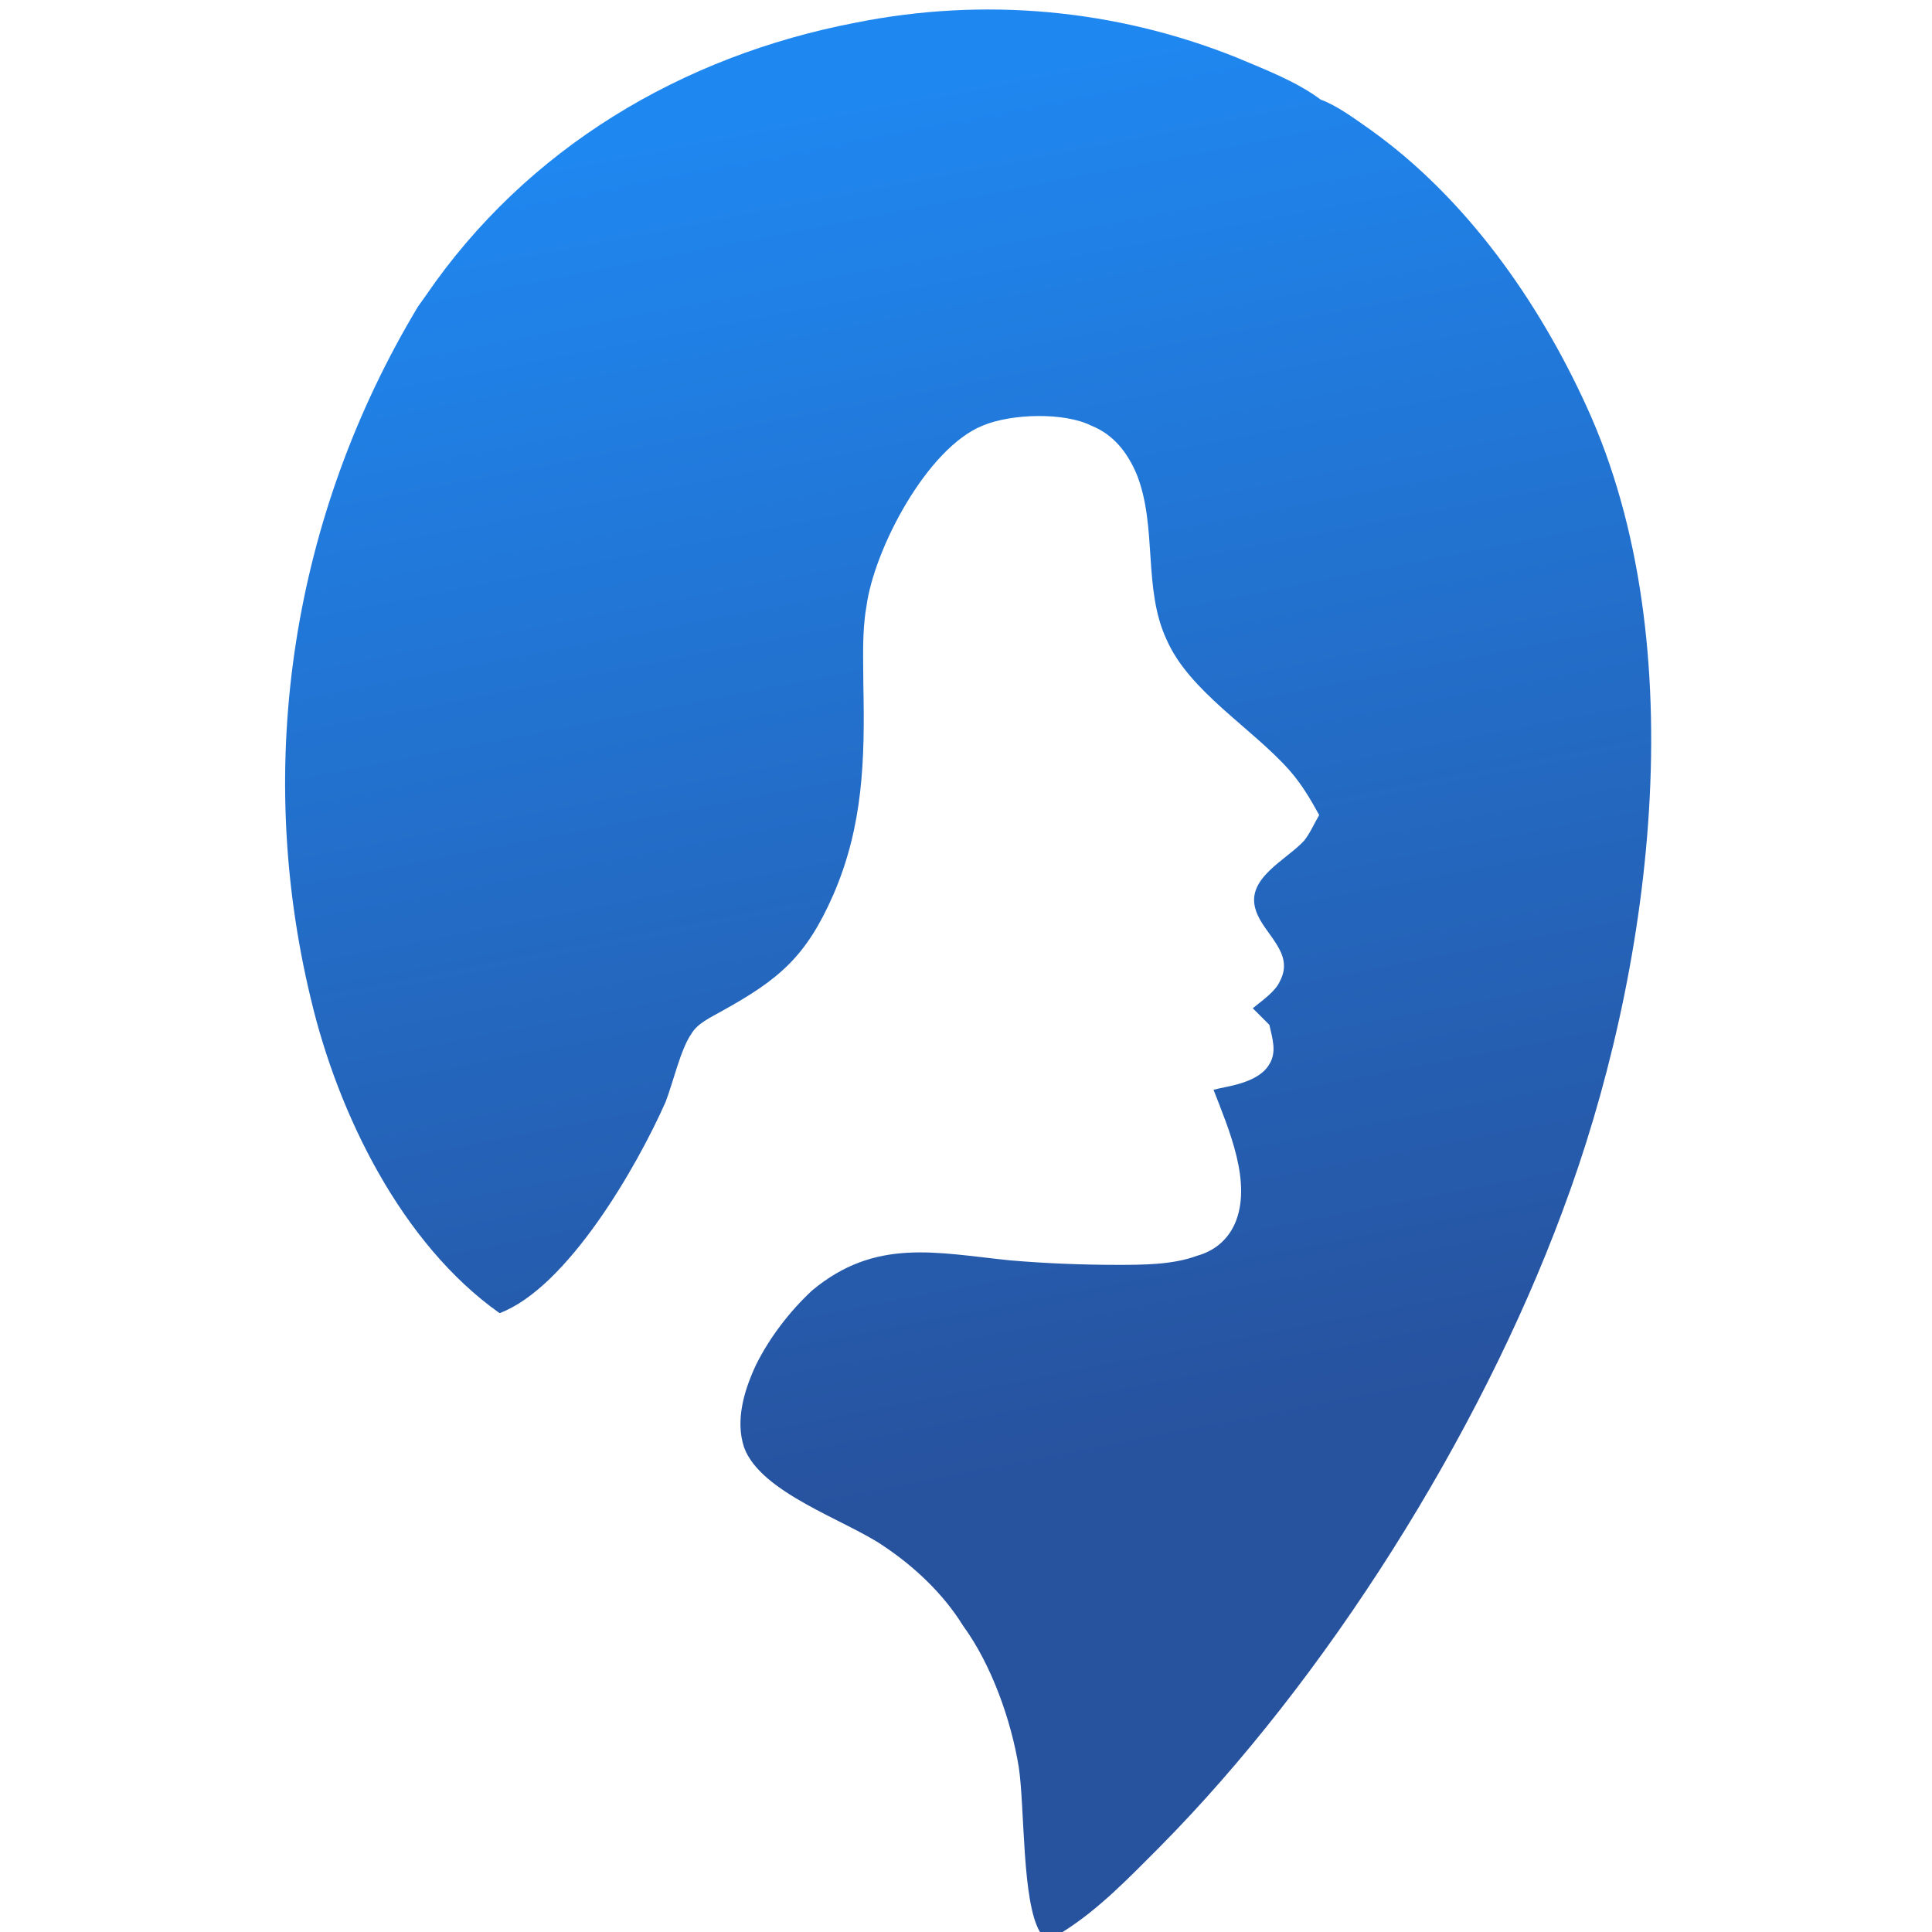 <svg version="1.2" xmlns="http://www.w3.org/2000/svg" viewBox="0 0 128 128" width="128" height="128">
<defs><linearGradient id="g1" x2="1" gradientUnits="userSpaceOnUse" gradientTransform="matrix(-16.929,-90.208,65.165,-12.229,67.61,97.82)"><stop offset="0" stop-color="#27529e"/><stop offset="1" stop-color="#1f87f0"/></linearGradient></defs>
<style>.s0{fill:url(#g1)}</style>
<path class="s0" d="m27.7 20.3l0.5-0.7c6.7-9.8 17-15.9 28.5-18.1 8.5-1.7 17.2-0.9 25.2 2.3 1.9 0.8 4 1.6 5.6 2.8 1.1 0.4 2.3 1.3 3.3 2 6.3 4.5 11.1 11.3 14.3 18.3 7.3 15.9 4.3 37.7-1.6 53.4-5.5 14.8-15.6 30.9-26.7 42.1-2 2-4 4.1-6.4 5.6h-1.5c-1.2-2-1-8.2-1.4-10.9-0.5-3.1-1.8-6.8-3.7-9.4-1.3-2.1-3.2-3.9-5.3-5.3-2.5-1.7-8.1-3.5-9.2-6.5-0.6-1.8 0-3.8 0.8-5.5 0.9-1.8 2.2-3.5 3.7-4.9 4.2-3.5 8.2-2.5 13.1-2 2.3 0.2 4.8 0.3 7.1 0.3 1.7 0 3.7 0 5.3-0.6 1.1-0.3 2-1 2.5-2.1 1.2-2.7-0.4-6.3-1.4-8.9q0.4-0.1 0.9-0.2c1-0.2 2.3-0.6 2.8-1.5 0.5-0.8 0.2-1.7 0-2.6l-1.1-1.1c0.6-0.5 1.5-1.1 1.8-1.8 1-1.9-1.1-3.1-1.6-4.7-0.7-2.1 2-3.3 3.2-4.6 0.4-0.5 0.7-1.2 1-1.7-0.6-1.1-1.2-2.1-2-3-2.5-2.8-6.6-5.2-8.1-8.6-1.6-3.4-0.6-7.5-2-11-0.6-1.4-1.5-2.6-3-3.2-1.8-0.9-5.3-0.8-7.2 0-3.7 1.5-7.2 8.2-7.7 12-0.3 1.7-0.2 3.5-0.2 5.2 0.1 4.9 0 9.3-2 13.9-1.8 4.1-3.6 5.6-7.4 7.7-0.7 0.4-1.6 0.8-2 1.5-0.7 1-1.2 3.2-1.7 4.5-1.9 4.3-6.5 12.3-11 14-6.5-4.6-10.7-13.2-12.5-20.8-3.8-15.7-1.2-32.1 7.1-45.9z"/>
</svg>
